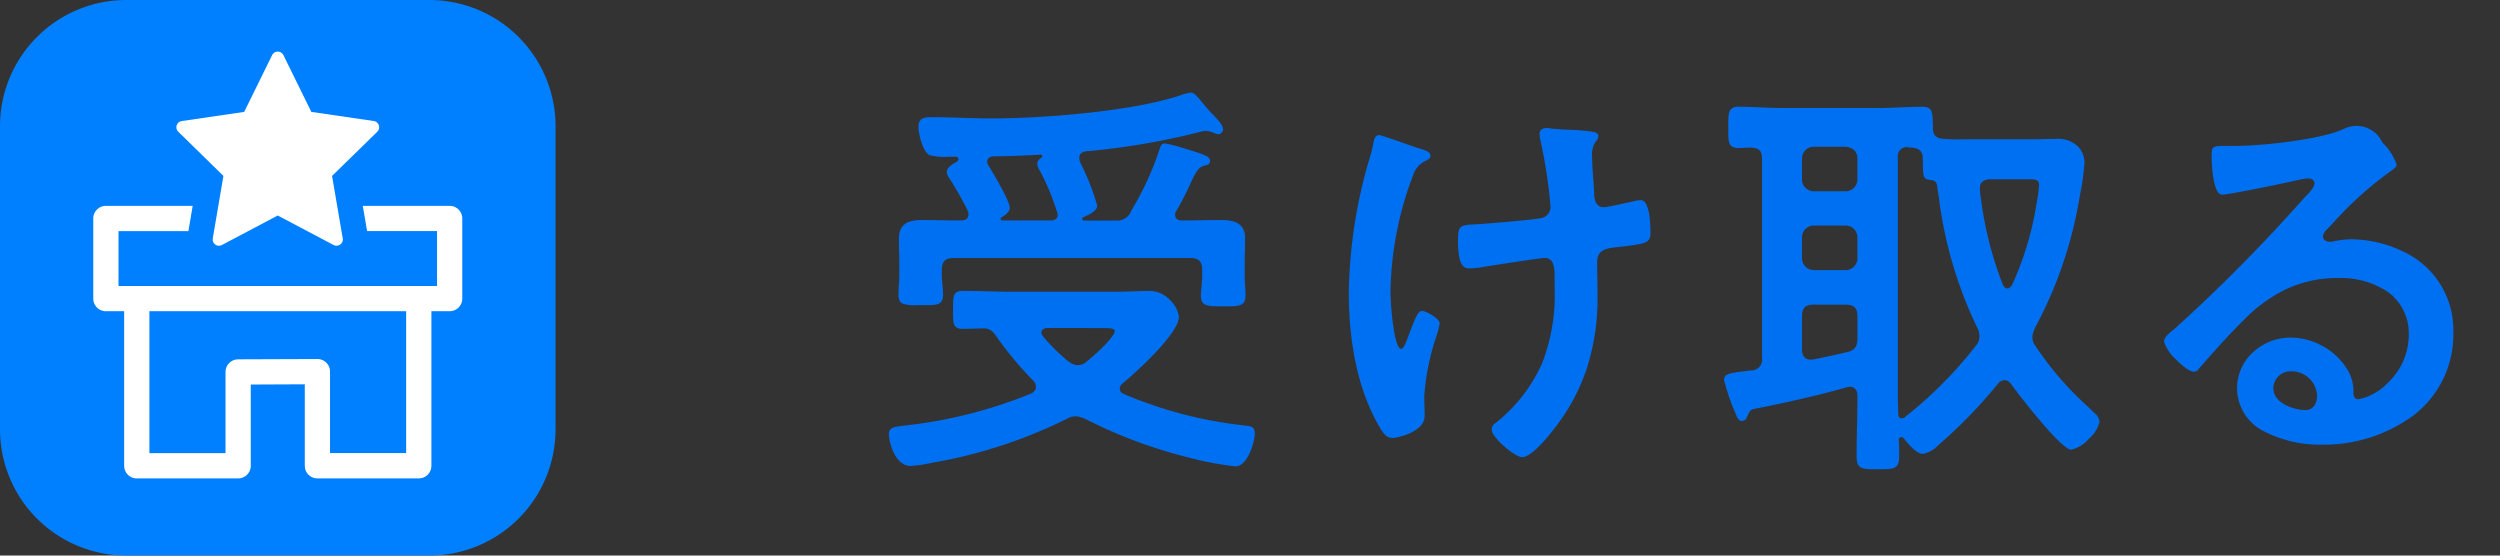 <svg xmlns="http://www.w3.org/2000/svg" width="270" height="60" viewBox="0 0 270 60"><rect x="0" y="0" width="270" height="60" fill="#333333" stroke="none"/><g transform="translate(-730 -27)"><g transform="translate(730 27)"><rect width="60" height="60" fill="none"/><path d="M13.636,0H46.364A13.636,13.636,0,0,1,60,13.636V46.364A13.634,13.634,0,0,1,46.364,60H13.636A13.636,13.636,0,0,1,0,46.364V13.636A13.638,13.638,0,0,1,13.636,0" fill="#0080ff"/><path d="M35.154,46.093H24.207a1.36,1.36,0,0,1-1.341-1.118l-.023-.246v-8.8l-5.833.026V44.73a1.361,1.361,0,0,1-1.119,1.342l-.244.022H4.7a1.361,1.361,0,0,1-1.342-1.118l-.022-.246V28.038H1.363A1.365,1.365,0,0,1,0,26.675V18.021a1.365,1.365,0,0,1,1.363-1.363h9.374l-.464,2.726H2.727v5.927h34.4V19.382H29.574l-.467-2.726H38.49a1.365,1.365,0,0,1,1.363,1.363v8.654a1.365,1.365,0,0,1-1.363,1.363H36.518V44.73A1.361,1.361,0,0,1,35.4,46.071ZM24.21,33.2a1.363,1.363,0,0,1,1.34,1.116l.02.244v8.8h8.222V28.038H6.063V43.363h8.22V34.6A1.365,1.365,0,0,1,15.4,33.255l.246-.023L24.2,33.2ZM26.27,20.964a.657.657,0,0,1-.149-.017l-.171-.063L19.923,17.7,13.9,20.883a.678.678,0,0,1-1-.537l.007-.181,1.149-6.741L9.183,8.656a.671.671,0,0,1-.193-.612.68.68,0,0,1,.4-.5l.173-.047L16.3,6.51,19.314.381a.68.68,0,0,1,1.222,0L23.553,6.51l6.737.984a.668.668,0,0,1,.516.379.679.679,0,0,1-.026.642l-.112.142-4.879,4.768,1.152,6.741a.669.669,0,0,1-.148.553A.692.692,0,0,1,26.27,20.964Z" transform="translate(10.073 5.575)" fill="#fff"/></g><g transform="translate(820 27)"><rect width="180" height="60" fill="none"/><path d="M106.807,40.678c-1.894,0-2.295-.05-2.295-1.484,0-1.058.023-2.133.045-3.173s.045-2.115.045-3.172v-.09c0-.629-.295-.99-.809-.99a.872.872,0,0,0-.157.023.878.878,0,0,1-.159.023c-3.008.879-7.132,1.785-9.989,2.34-.444.089-.536.26-.72.674-.02.04-.038.081-.057.124-.112.249-.227.506-.571.506-.38,0-.522-.355-.686-.767l-.035-.088A23.123,23.123,0,0,1,90.2,31.049c0-.688.582-.761,2.512-1l.278-.035h.182A1.188,1.188,0,0,0,94.3,28.62V7.155c0-.852-.306-1.17-1.17-1.215-.224,0-.441.011-.651.022s-.429.023-.654.023a1.192,1.192,0,0,1-.882-.247c-.289-.29-.289-.854-.288-1.79V3.613c0-.955,0-1.532.3-1.832a1.171,1.171,0,0,1,.872-.251c.782,0,1.581.034,2.353.067.788.034,1.6.069,2.417.069h10.215c.788,0,1.6-.035,2.385-.068s1.6-.068,2.384-.068c1.118,0,1.131.552,1.162,1.887v.012c0,.112.005.229.009.351,0,.806.35,1.17,1.17,1.215.431.039.9.057,1.522.057.253,0,.508,0,.754-.005s.5-.005.738-.005h6.7c.4,0,.79-.011,1.2-.022s.837-.023,1.271-.023a3.06,3.06,0,0,1,2.385.895,2.52,2.52,0,0,1,.63,1.67,26.056,26.056,0,0,1-.495,3.556,45.358,45.358,0,0,1-4.86,14.308c-.023.062-.046.121-.069.179a2.14,2.14,0,0,0-.2.812,1.585,1.585,0,0,0,.36.99,34.511,34.511,0,0,0,5.632,6.51l.028.027.73.707a1.3,1.3,0,0,1,.5.9,3.5,3.5,0,0,1-1.159,1.845,3.6,3.6,0,0,1-1.9,1.17c-1.111,0-5.844-6.184-6.479-7.065a.9.9,0,0,0-.72-.45.985.985,0,0,0-.719.405,53.383,53.383,0,0,1-6.481,6.66,2.938,2.938,0,0,1-1.619.9c-.688,0-1.545-1.032-2-1.587l-.065-.078a.272.272,0,0,0-.27-.136c-.167,0-.27.121-.27.316.044.54.044,1.138.044,1.665C109.1,40.628,108.7,40.678,106.807,40.678ZM110,5.894h0a.958.958,0,0,0-1.035,1.08V32.849c0,.316.011.647.023.968s.022.653.022.967c.056.28.167.4.36.4a.591.591,0,0,0,.359-.135,44.851,44.851,0,0,0,7.651-7.694,1.511,1.511,0,0,0,.4-1.035,2.034,2.034,0,0,0-.225-.9,45.314,45.314,0,0,1-4.184-14.308c-.012-.075-.028-.156-.045-.241a3.78,3.78,0,0,1-.091-.66c-.044-.438-.172-.719-.675-.765-.858-.082-.862-.277-.889-1.8,0-.152-.006-.317-.01-.5,0-.9-.465-1.132-1.215-1.215a1.379,1.379,0,0,1-.45-.045ZM99.877,22.9c-.895,0-1.26.365-1.26,1.26v3.644c0,.5.236,1.035.9,1.035h.27c.427-.095.861-.185,1.281-.273.782-.163,1.59-.332,2.408-.537.81-.17,1.125-.587,1.125-1.485V24.165c0-.895-.365-1.26-1.259-1.26ZM119,9.36c-.352,0-1.17.088-1.17.9v.27a39.338,39.338,0,0,0,2.476,10.215c.1.2.236.405.495.405.223,0,.359-.181.492-.357a33.683,33.683,0,0,0,2.657-8.823,15.364,15.364,0,0,0,.27-1.979c0-.571-.329-.631-1.079-.631ZM99.876,14.354h0a1.283,1.283,0,0,0-1.26,1.26v2.3a1.283,1.283,0,0,0,1.26,1.26h3.465a1.281,1.281,0,0,0,1.259-1.26v-2.3a1.281,1.281,0,0,0-1.259-1.26H99.876Zm0-8.5h0a1.251,1.251,0,0,0-1.26,1.26V9.4a1.283,1.283,0,0,0,1.26,1.26h3.465A1.281,1.281,0,0,0,104.6,9.4V7.11c0-.717-.447-1.164-1.259-1.26H99.876ZM37.438,40.364a33.263,33.263,0,0,1-4.86-.9,52.541,52.541,0,0,1-11.384-4.229l-.165-.063a2.222,2.222,0,0,0-.87-.207,1.757,1.757,0,0,0-.945.271A52.818,52.818,0,0,1,4.769,39.959l-.116.023a14.2,14.2,0,0,1-2.313.337C.7,40.319,0,37.84,0,36.854c0-.685.6-.759,1.6-.881l.154-.019A50.506,50.506,0,0,0,15.39,32.489c.26-.174.494-.357.494-.674a.992.992,0,0,0-.27-.676,38.171,38.171,0,0,1-3.915-4.68c-.033-.044-.073-.1-.115-.16a2.535,2.535,0,0,0-.425-.514,1.474,1.474,0,0,0-.72-.316h-.224c-.389,0-.77.012-1.137.023s-.714.022-1.068.022a1.1,1.1,0,0,1-.814-.228c-.268-.268-.267-.8-.266-1.672v-.17c0-1.556,0-2.025,1.08-2.025.9,0,1.8.023,2.675.045s1.778.045,2.679.045h11.25c.46,0,1.276-.027,2-.051.629-.021,1.222-.04,1.513-.04A3.153,3.153,0,0,1,30.5,22.544a3.062,3.062,0,0,1,.821,1.665c0,1.852-4.833,6.182-6.029,7.155l-.057.056a.736.736,0,0,0-.3.575c0,.311.224.449.5.584a45.86,45.86,0,0,0,13,3.375l.118.015c.6.076.962.122.962.885C39.509,37.7,38.752,40.364,37.438,40.364ZM17.144,25.424c-.311,0-.674.13-.674.5a.544.544,0,0,0,.134.341l.045.065a20.179,20.179,0,0,0,2.79,2.744l.136.081a1.368,1.368,0,0,0,1.754-.081c.675-.529,3.06-2.623,3.06-3.33,0-.261-.468-.315-1.17-.315ZM68.39,39.374c-.777,0-3.285-2.121-3.285-2.97a.74.74,0,0,1,.36-.675,17.049,17.049,0,0,0,5.073-6.468A20.314,20.314,0,0,0,71.9,21.1V20.16c0-1.386-.078-2.3-1.125-2.3-.363,0-5.619.808-6.434.944l-.1.017a8.664,8.664,0,0,1-1.471.163c-.52,0-1.305,0-1.305-2.925,0-1.747.161-1.754,2.132-1.845h.028c1.19-.085,5.848-.449,6.885-.674a1.214,1.214,0,0,0,.945-1.214A53.814,53.814,0,0,0,70.325,4.95a2.01,2.01,0,0,1-.045-.539c0-.51.507-.586.81-.586a2.5,2.5,0,0,1,.382.045,2.5,2.5,0,0,0,.382.045c.553.053,1.114.078,1.655.1a20.876,20.876,0,0,1,2.485.212c.2.041.631.126.631.449a.766.766,0,0,1-.208.5,2.426,2.426,0,0,0-.468,1.709c0,.8.06,1.606.118,2.39.044.589.089,1.2.108,1.8.059.878.4,1.305,1.035,1.305.359,0,2.811-.535,3.329-.675h.005a3.479,3.479,0,0,1,.67-.089c.934,0,1.035,2.455,1.035,3.51,0,1.1-.466,1.166-2.705,1.468l-.13.017c-.162.018-.32.034-.474.049-1.369.136-2.451.243-2.451,1.661,0,.612.012,1.232.023,1.832s.022,1.188.022,1.768a24.822,24.822,0,0,1-1.141,7.813,21.521,21.521,0,0,1-3.808,6.9C71.012,37.393,69.322,39.374,68.39,39.374Zm86.26-1.35a13.016,13.016,0,0,1-5.923-1.338,5.21,5.21,0,0,1-1.372-8.668,6.007,6.007,0,0,1,4.01-1.558,7.271,7.271,0,0,1,3.4.872,6.991,6.991,0,0,1,2.587,2.324,4.472,4.472,0,0,1,.81,2.879c.056.394.233.586.54.586a5.89,5.89,0,0,0,3.161-1.761,7.086,7.086,0,0,0,2.283-5.169,5.515,5.515,0,0,0-2.334-4.719,9.228,9.228,0,0,0-5.27-1.446,13.019,13.019,0,0,0-5.5,1.142,15.957,15.957,0,0,0-4.584,3.267c-1.76,1.716-3.4,3.589-4.995,5.4a.606.606,0,0,1-.5.315c-.5,0-1.348-.7-1.975-1.35a4.371,4.371,0,0,1-1.266-1.889c0-.511.61-.985,1.013-1.3l.067-.052a180.539,180.539,0,0,0,14-14.129l.007-.007c.348-.349,1.163-1.166,1.163-1.613,0-.4-.4-.54-.766-.54a5.626,5.626,0,0,0-.767.121c-.12.024-.232.046-.313.059-1.123.281-7.436,1.575-8.145,1.575-.923,0-1.125-2.988-1.125-4.14,0-1.03.039-1.125,1.4-1.125h1.08c2.93,0,8.821-.649,11.384-1.665.089-.032.186-.069.287-.108a3.081,3.081,0,0,1,4.3,1.418,5.941,5.941,0,0,1,1.53,2.38c0,.255-.33.484-.713.749-.091.063-.184.127-.277.2a39.147,39.147,0,0,0-5.937,5.415l-.588.615a1.317,1.317,0,0,0-.45.765c0,.284.268.585.765.585a2.561,2.561,0,0,0,.586-.09,8.6,8.6,0,0,1,1.844-.18,13.186,13.186,0,0,1,5.534,1.35,9.308,9.308,0,0,1,5.356,8.729,10.957,10.957,0,0,1-4.438,9.039A16.347,16.347,0,0,1,154.65,38.024Zm-3.195-7.92a1.857,1.857,0,0,0-1.935,1.8c0,1.685,2.286,2.385,3.51,2.385.835,0,1.215-.794,1.215-1.531A2.762,2.762,0,0,0,151.455,30.1ZM54.44,37.3c-.722,0-.989-.4-1.575-1.4-2.64-4.632-3.194-10.289-3.194-14.219A53.332,53.332,0,0,1,51.966,6.93a10.283,10.283,0,0,0,.314-1.26c.012-.054.023-.113.035-.174.077-.4.172-.906.64-.906.218,0,3.376,1.121,4.005,1.35l.235.07.008,0c.775.228,1.288.379,1.288.828,0,.236-.17.334-.366.446l-.084.049A2.592,2.592,0,0,0,56.6,8.956,36.852,36.852,0,0,0,54.171,21.6c0,.9.323,6.074,1.17,6.074.274,0,.6-.92.819-1.528.068-.191.127-.355.17-.452.056-.141.111-.28.164-.415.371-.949.664-1.7,1.1-1.7.384,0,1.89.79,1.89,1.35a9.588,9.588,0,0,1-.375,1.449,25.794,25.794,0,0,0-1.29,6.425c0,.333.011.669.022,1.024s.023.725.023,1.09C57.86,36.732,54.73,37.3,54.44,37.3ZM35.8,23.084c-1.416,0-2.1-.048-2.1-1.125,0-.359.035-.725.068-1.079s.068-.721.068-1.081v-.674c0-.883-.377-1.26-1.261-1.26H6.975c-.883,0-1.26.377-1.26,1.26v.584c0,.332.032.668.066,1.024s.069.726.069,1.092c0,1.079-.59,1.127-1.817,1.127H3.069A4.342,4.342,0,0,1,1.507,22.8c-.331-.147-.472-.437-.472-.97,0-.366.023-.735.046-1.091s.044-.692.044-1.025V18.4c0-.527-.013-.995-.025-1.448-.01-.391-.02-.759-.02-1.117,0-1.451.727-2.07,2.43-2.07.748,0,1.494.012,2.215.023.706.011,1.435.022,2.15.022.356-.04.72-.151.72-.675a.853.853,0,0,0-.049-.258c-.013-.043-.027-.091-.041-.147a36.768,36.768,0,0,0-1.936-3.42c-.024-.04-.049-.079-.074-.119a1.154,1.154,0,0,1-.24-.6c0-.524.628-.873,1.043-1.1l.037-.021c.019-.019.038-.036.056-.052A.274.274,0,0,0,7.515,7.2c0-.167-.121-.27-.316-.27H6.434a6.637,6.637,0,0,1-2.07-.18c-.728-.41-1.17-2.326-1.17-3.06,0-.956.66-1.035,1.4-1.035,1.108,0,2.22.035,3.3.068,1.059.033,2.154.067,3.228.067,5.026,0,15.017-.684,20.43-2.521A4.733,4.733,0,0,1,32.624,0c.359,0,.717.447,1.259,1.123.088.1.174.2.263.309.231.273.492.582.818.908l.006.006c.363.364,1.119,1.122,1.119,1.614a.54.54,0,0,1-.495.54,1.316,1.316,0,0,1-.451-.134l-.151-.052a2.315,2.315,0,0,0-.749-.173,3.833,3.833,0,0,0-.944.181,77.933,77.933,0,0,1-12.06,2.024c-.473.105-.675.32-.675.72a1.03,1.03,0,0,0,.055.321c.011.039.023.081.035.129a26.553,26.553,0,0,1,1.845,4.68c0,.591-.869.983-1.388,1.217l-.1.044a.2.2,0,0,0-.135.179c0,.121.074.18.225.18h3.374a1.61,1.61,0,0,0,1.71-1.08A31.96,31.96,0,0,0,29.2,6.21c.142-.473.234-.719.63-.719A14.116,14.116,0,0,1,31.9,6.03c2.347.691,2.79.906,2.79,1.35,0,.354-.338.462-.54.495-.713.134-.982.658-1.575,1.935a32.691,32.691,0,0,1-1.529,2.97.625.625,0,0,0-.135.4c0,.548.451.63.72.63.724,0,1.447-.012,2.146-.023s1.391-.022,2.084-.022c1.291,0,2.611.235,2.611,1.98,0,.416-.011.825-.022,1.259-.012.449-.023.912-.023,1.4V19.8c0,.338.023.693.045,1.036s.045.7.045,1.035c0,1.214-.649,1.214-2.384,1.214H35.8ZM16.379,6.706l-.051,0c-1.665.087-3.386.176-5.079.176-.424.061-.63.252-.63.585a.623.623,0,0,0,.136.405c.455.73,2.3,3.833,2.3,4.545,0,.5-.515.823-.856,1.036-.083.041-.135.085-.135.179,0,.142.147.18.225.18h5.265c.351-.039.676-.142.676-.63a.769.769,0,0,0-.063-.28c-.009-.025-.019-.052-.028-.08a25.359,25.359,0,0,0-1.845-4.41,1.42,1.42,0,0,1-.27-.719c0-.317.229-.5.451-.676.042-.042.089-.089.089-.135a.165.165,0,0,0-.18-.179Z" transform="translate(6 10)" fill="#0070f2"/></g></g></svg>